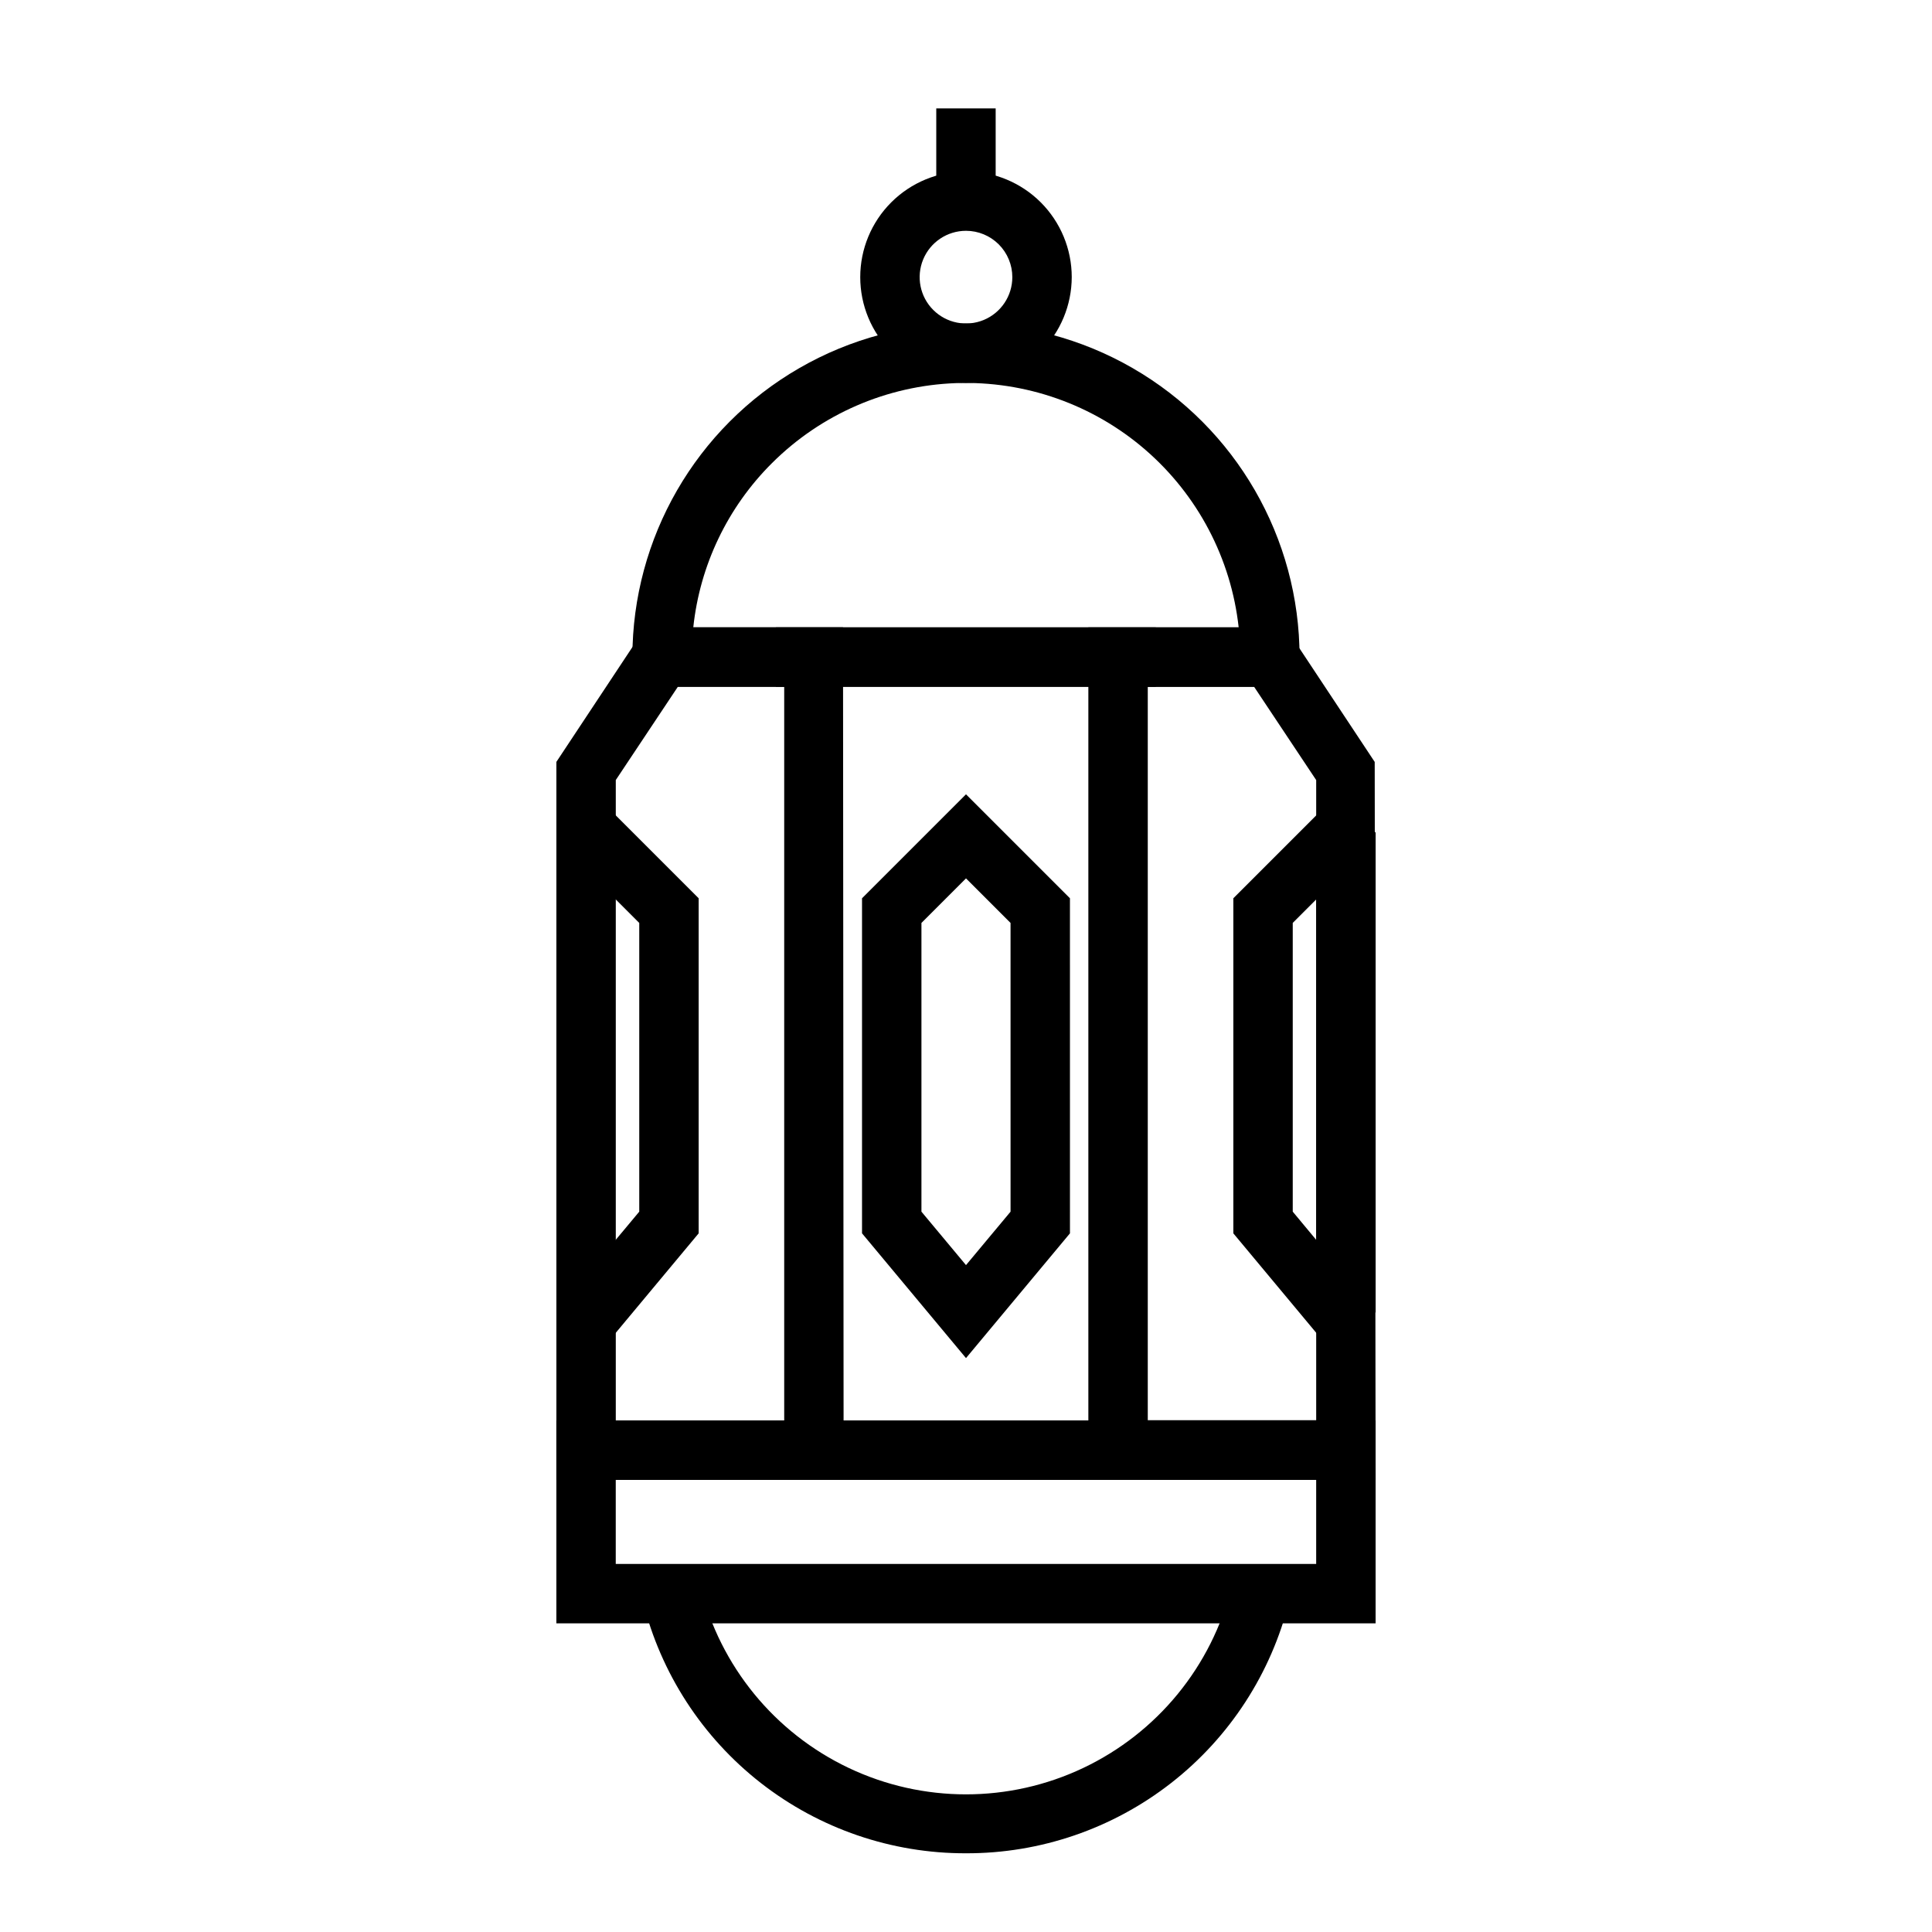 <?xml version="1.0" encoding="UTF-8"?>
<!-- Uploaded to: ICON Repo, www.iconrepo.com, Generator: ICON Repo Mixer Tools -->
<svg fill="#000000" width="800px" height="800px" version="1.1" viewBox="144 144 512 512" xmlns="http://www.w3.org/2000/svg">
 <g>
  <path d="m392.12 172.73h15.742v24.562h-15.742z"/>
  <path d="m488.4 326h-176.81v-7.871c0-31.582 16.852-60.766 44.203-76.559 27.352-15.793 61.051-15.793 88.402 0 27.352 15.793 44.203 44.977 44.203 76.559zm-160.67-15.742h144.53c-2.012-18.25-10.852-35.066-24.742-47.07-13.891-12.004-31.809-18.312-50.16-17.656-18.348 0.656-35.77 8.227-48.77 21.195-11.746 11.684-19.113 27.055-20.859 43.531z"/>
  <path d="m400 635.14c-19.695 0.051-38.84-6.508-54.367-18.625-15.527-12.117-26.543-29.094-31.281-48.211l15.273-3.856h-0.004c5.231 21.117 19.664 38.766 39.32 48.086s42.457 9.32 62.113 0 34.09-26.969 39.32-48.086l15.273 3.856h-0.004c-4.738 19.117-15.75 36.094-31.281 48.211-15.527 12.117-34.668 18.676-54.363 18.625z"/>
  <path d="m400 245.47c-7.434 0-14.562-2.949-19.816-8.207-5.258-5.254-8.211-12.383-8.211-19.816 0-7.43 2.953-14.559 8.211-19.816 5.254-5.254 12.383-8.207 19.816-8.207 7.43 0 14.559 2.953 19.816 8.207 5.254 5.258 8.207 12.387 8.207 19.816-0.02 7.426-2.981 14.543-8.23 19.793-5.254 5.254-12.367 8.211-19.793 8.23zm0-40.305c-4.969 0-9.445 2.992-11.348 7.582-1.898 4.59-0.848 9.871 2.664 13.383 3.512 3.512 8.793 4.562 13.383 2.664 4.586-1.902 7.578-6.379 7.578-11.348 0-3.258-1.293-6.379-3.594-8.684-2.305-2.301-5.43-3.598-8.684-3.598z"/>
  <path d="m508.55 536.11h-76.125v-225.85h52.27l23.617 35.66zm-60.379-15.742h44.633v-169.64l-16.453-24.719h-28.18z"/>
  <path d="m349.62 520.44h100.68v15.742h-100.68z"/>
  <path d="m367.57 536.18h-76.125v-190.27l23.617-35.66h52.348zm-60.379-15.742h44.633v-194.44h-28.18l-16.453 24.719z"/>
  <path d="m349.62 310.26h100.68v15.742h-100.68z"/>
  <path d="m508.55 574.21h-217.11v-53.766h217.11zm-201.37-15.742 185.62-0.004v-22.277h-185.62z"/>
  <path d="m400 503.91-27.555-33.062v-88.797l27.551-27.551 27.551 27.551 0.004 88.797zm-11.809-38.809 11.809 14.168 11.809-14.168-0.004-76.516-11.805-11.809-11.809 11.809z"/>
  <path d="m301.6 503.91-8.344-10.078 5.59-4.566-3.309-2.754 17.871-21.41v-76.516l-17.398-17.398 3.309-3.227-5.59-5.59 7.871-7.871 27.551 27.551v88.797z"/>
  <path d="m498.4 503.91-27.551-33.062v-88.797l27.551-27.551 10.156 10.156v127.05zm-11.809-38.809 6.219 7.477v-90.215l-6.219 6.219z"/>
 </g>
</svg>